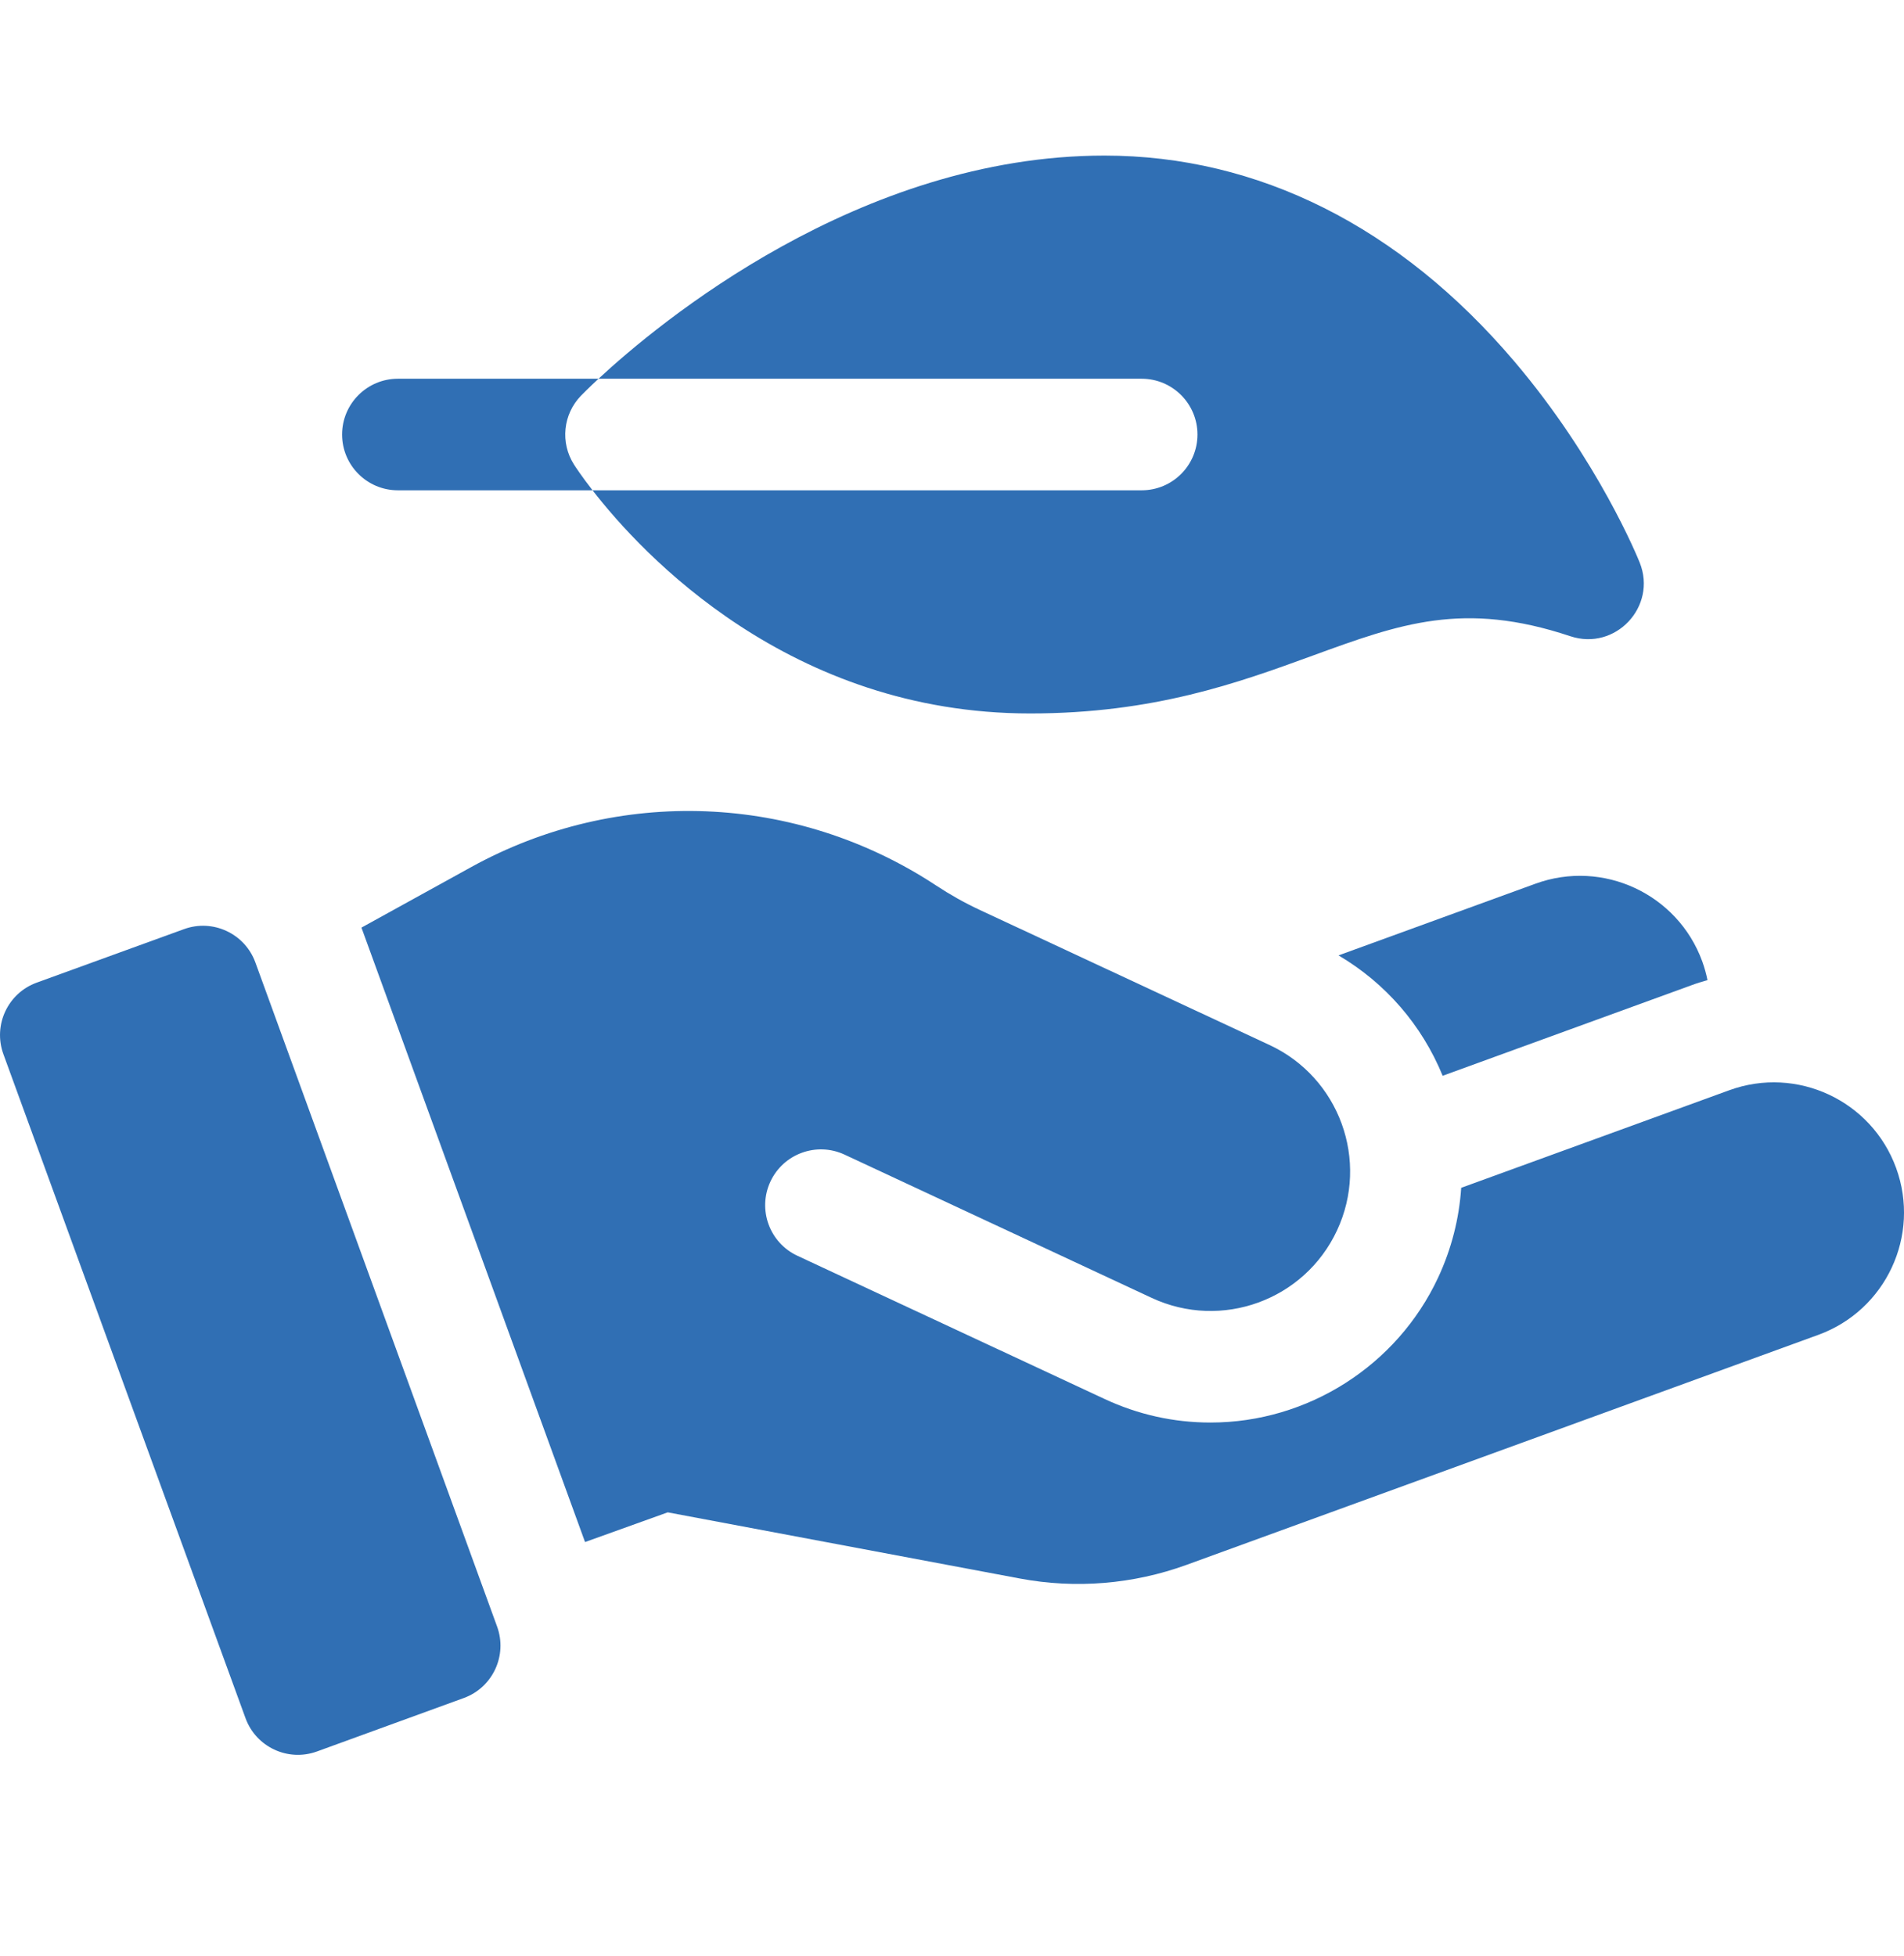 <svg width="37" height="38" viewBox="0 0 37 38" fill="none" xmlns="http://www.w3.org/2000/svg">
<g clip-path="url(#clip0_124_9378)">
<path d="M23.27 8.443C23.27 9.042 22.784 9.527 22.186 9.527H11.515C12.479 10.77 15.349 13.863 20.018 13.863C22.427 13.863 24.064 13.266 25.507 12.74C27.209 12.119 28.439 11.67 30.515 12.362C31.39 12.654 32.207 11.788 31.864 10.931C31.832 10.851 31.057 8.938 29.425 7.019C27.203 4.405 24.45 3.023 21.463 3.023C16.693 3.023 12.784 6.289 11.631 7.359H22.186C22.784 7.359 23.27 7.845 23.27 8.443Z" fill="#306FB4"/>
<path d="M7.732 9.527H11.515C11.298 9.248 11.177 9.062 11.154 9.026C10.884 8.602 10.941 8.049 11.29 7.689C11.317 7.661 11.434 7.542 11.631 7.359H7.732C7.134 7.359 6.648 7.845 6.648 8.443C6.648 9.042 7.134 9.527 7.732 9.527Z" fill="#306FB4"/>
<path d="M29.838 17.171L26.011 18.564C26.924 19.102 27.63 19.915 28.035 20.903L32.864 19.146C32.968 19.107 33.075 19.074 33.181 19.044C33.157 18.923 33.123 18.802 33.08 18.682C32.602 17.37 31.15 16.693 29.838 17.171Z" fill="#306FB4"/>
<path d="M36.847 22.695C36.369 21.383 34.917 20.706 33.605 21.184L28.395 23.08C28.356 23.676 28.207 24.266 27.947 24.824C27.149 26.535 25.413 27.641 23.524 27.641C22.809 27.641 22.116 27.487 21.465 27.183L15.495 24.4C14.953 24.147 14.718 23.502 14.971 22.959C15.224 22.417 15.869 22.182 16.412 22.435L22.381 25.219C23.737 25.851 25.35 25.264 25.982 23.908C26.615 22.552 26.028 20.939 24.672 20.306L19.038 17.68C18.747 17.544 18.463 17.385 18.195 17.208C15.472 15.412 12.007 15.274 9.151 16.851L7.024 18.024L11.369 29.963L12.976 29.386L19.821 30.672C20.903 30.875 22.021 30.783 23.056 30.407L35.335 25.937C36.648 25.459 37.325 24.008 36.847 22.695Z" fill="#306FB4"/>
<path d="M4.963 18.702C4.759 18.14 4.137 17.849 3.575 18.054L0.714 19.093C0.151 19.297 -0.139 19.92 0.066 20.483L4.771 33.385C4.976 33.947 5.597 34.237 6.16 34.032L9.012 32.994C9.574 32.79 9.865 32.168 9.66 31.605L4.963 18.702Z" fill="#306FB4"/>
</g>
<defs>
<clipPath id="clip0_124_9378">
<rect width="37" height="37" fill="white" transform="translate(0 0.061)"/>
</clipPath>
</defs>
</svg>
